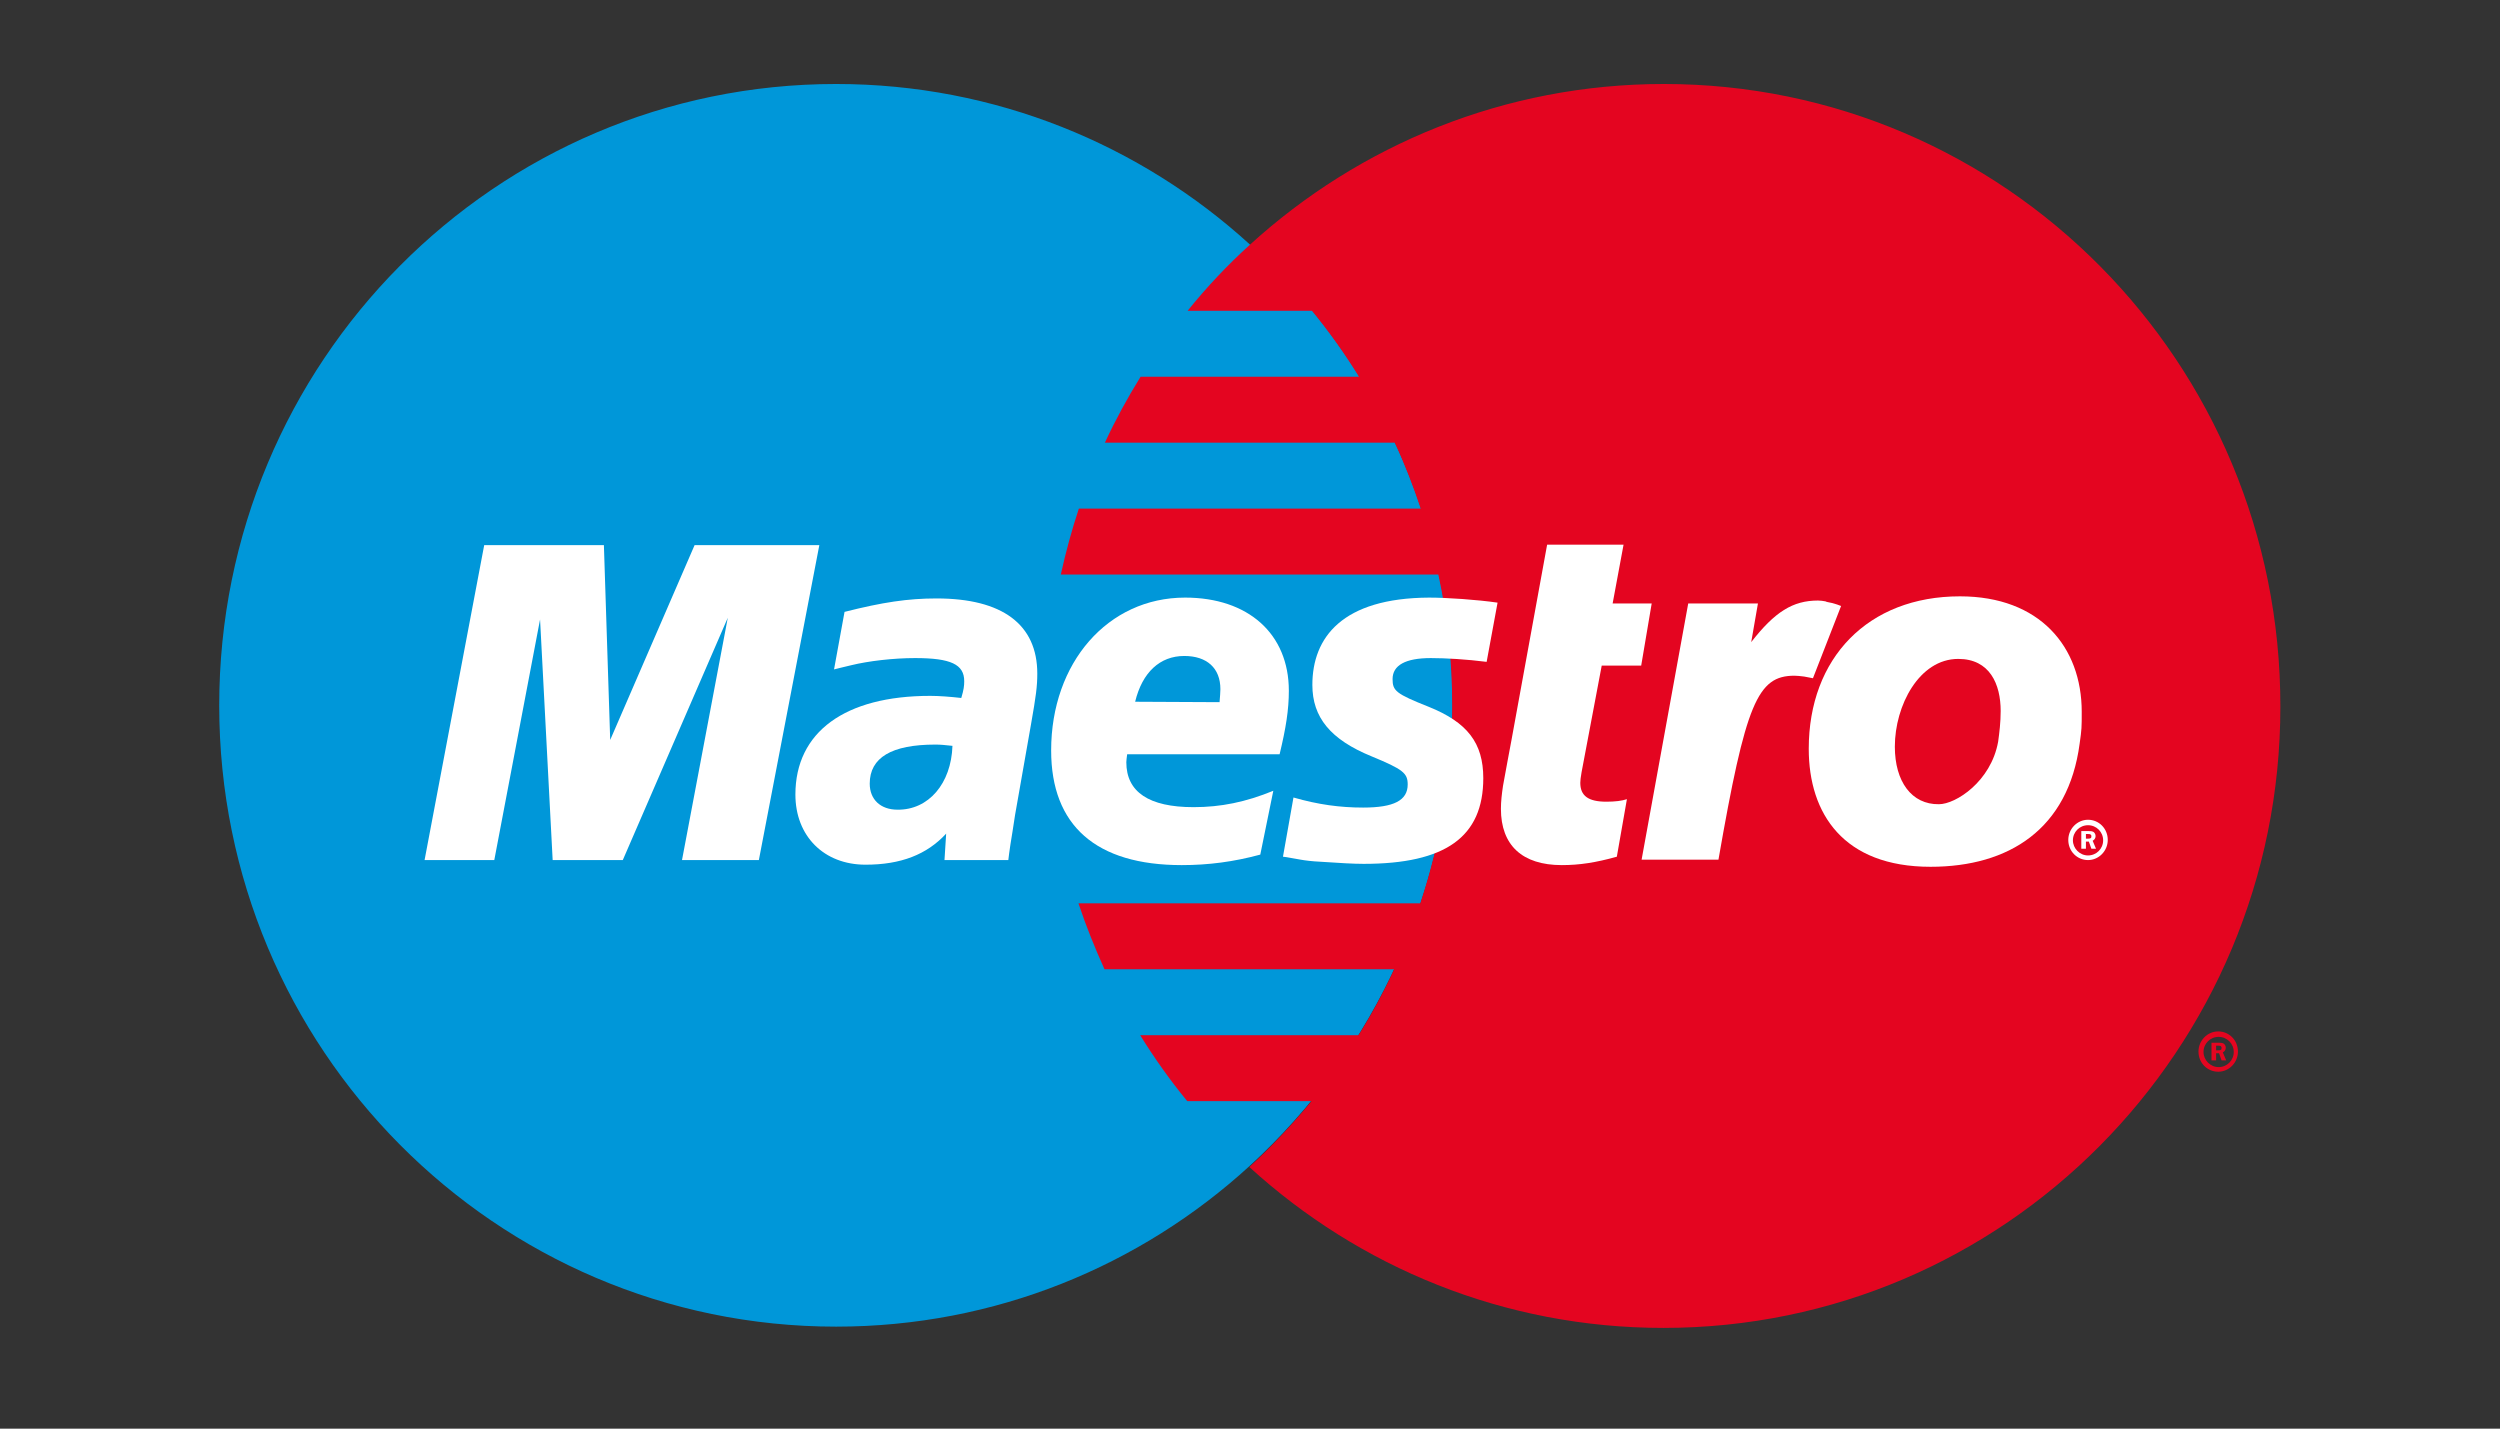 <svg xmlns="http://www.w3.org/2000/svg" xmlns:xlink="http://www.w3.org/1999/xlink" id="Ebene_1" x="0px" y="0px" viewBox="0 0 595.3 340.2" style="enable-background:new 0 0 595.3 340.2;" xml:space="preserve"><rect x="0" y="0" width="595.3" height="340.2" fill="#333333" stroke="none"/><style type="text/css">	.st0{fill-rule:evenodd;clip-rule:evenodd;fill:#0097D9;}	.st1{fill-rule:evenodd;clip-rule:evenodd;fill:#E40520;}	.st2{fill-rule:evenodd;clip-rule:evenodd;fill:#FFFFFF;}</style><g>	<path class="st0" d="M297.6,277.6c29.6-27.1,48.3-66.2,48.3-109.7c0-43.5-18.6-82.6-48.3-109.7C271.6,34.5,237,20,199.1,20  C117.9,20,52.2,86.2,52.2,168c0,81.7,65.8,147.9,146.9,147.9C237,315.9,271.6,301.4,297.6,277.6L297.6,277.6z"></path>	<path class="st1" d="M396.2,20c-37.9,0-72.5,14.5-98.6,38.3c-5.3,4.8-10.3,10.1-14.8,15.7h29.6c4.1,5,7.8,10.2,11.2,15.7h-52  c-3.1,5-6,10.3-8.5,15.7h69c2.4,5.1,4.4,10.3,6.2,15.7h-81.4c-1.7,5.1-3.1,10.3-4.3,15.7h89.9c2.2,10.1,3.3,20.6,3.3,31.3  c0,16.4-2.7,32.2-7.6,47h-81.4c1.8,5.4,3.9,10.6,6.2,15.7h69c-2.5,5.4-5.3,10.6-8.5,15.7h-52c3.4,5.5,7.1,10.7,11.2,15.7h29.6  c-4.6,5.6-9.5,10.8-14.8,15.7c26.1,23.8,60.6,38.3,98.6,38.3c81.1,0,146.9-66.2,146.9-147.9C543.1,86.2,477.3,20,396.2,20L396.2,20  z"></path>	<path class="st1" d="M523.5,250.4c0-2.6,2.1-4.8,4.7-4.8c2.6,0,4.7,2.1,4.7,4.8c0,2.6-2.1,4.8-4.7,4.8  C525.6,255.2,523.5,253.1,523.5,250.4L523.5,250.4z M528.3,254.1c2,0,3.6-1.6,3.6-3.6c0-2-1.6-3.6-3.6-3.6c-2,0-3.6,1.6-3.6,3.6  C524.7,252.4,526.3,254.1,528.3,254.1L528.3,254.1z M527.6,252.5h-1v-4.2h1.8c0.4,0,0.7,0,1.1,0.2c0.3,0.2,0.5,0.6,0.5,1  c0,0.5-0.3,0.9-0.7,1.1l0.8,1.9H529l-0.6-1.7h-0.7V252.5v-2.4h0.5c0.2,0,0.4,0,0.6-0.1c0.2-0.1,0.2-0.3,0.2-0.5  c0-0.2-0.1-0.3-0.2-0.4c-0.2-0.1-0.4-0.1-0.6-0.1h-0.5v1.1V252.5L527.6,252.5z"></path>	<path class="st2" d="M492.5,200c0-2.6,2.1-4.8,4.7-4.8c2.6,0,4.7,2.1,4.7,4.8c0,2.6-2.1,4.8-4.7,4.8  C494.6,204.8,492.5,202.7,492.5,200L492.5,200z M497.2,203.7c2,0,3.6-1.6,3.6-3.6c0-2-1.6-3.6-3.6-3.6c-2,0-3.6,1.6-3.6,3.6  C493.6,202,495.2,203.7,497.2,203.7L497.2,203.7z M496.6,202.1h-1v-4.2h1.8c0.4,0,0.7,0,1.1,0.2c0.3,0.2,0.5,0.6,0.5,1  c0,0.5-0.3,0.9-0.7,1.1l0.8,1.9h-1.1l-0.6-1.7h-0.7V202.1v-2.4h0.5c0.2,0,0.4,0,0.6-0.1c0.2-0.1,0.2-0.3,0.2-0.5  c0-0.2-0.1-0.3-0.2-0.4c-0.2-0.1-0.4-0.1-0.6-0.1h-0.5v1.1V202.1L496.6,202.1z"></path>	<polygon class="st2" points="180.7,204.8 162.4,204.8 173.3,147.1 148.3,204.8 131.6,204.8 128.6,147.5 117.7,204.8 101.1,204.8   115.3,129.8 143.8,129.8 145.3,176.2 165.4,129.8 195.1,129.8 180.7,204.8  "></polygon>	<path class="st2" d="M385,204c-5,1.4-8.9,2-13.1,2c-9.4,0-14.5-4.7-14.5-13.4c0-1.7,0.2-3.5,0.5-5.5l1.1-6l0.9-4.8l8.5-46.6h18.2  l-2.6,14h9.3l-2.5,14.8h-9.4l-4.8,25.4c-0.2,1.1-0.3,2-0.3,2.5c0,3.1,1.9,4.5,6.2,4.5c2.1,0,3.7-0.2,4.9-0.6L385,204L385,204z"></path>	<path class="st2" d="M438.4,144.3c-1.5-0.6-1.9-0.6-2.1-0.7c-1-0.2-1.5-0.3-1.6-0.4c-0.6-0.1-1.2-0.2-1.8-0.2  c-6,0-10.3,2.7-15.9,9.9l1.6-9.2H402l-11.1,61h18.3c6.5-37.3,9.3-43.8,18.1-43.8c0.7,0,1.4,0.1,2.3,0.2l2.1,0.4L438.4,144.3  L438.4,144.3z"></path>	<path class="st2" d="M312.5,163.1c0,7.7,4.3,13,14.1,17c7.5,3.1,8.6,4,8.6,6.7c0,3.8-3.3,5.5-10.6,5.5c-5.5,0-10.7-0.7-16.6-2.4  l-2.5,14.1l0.8,0.1l3.4,0.6c1.1,0.2,2.7,0.4,4.8,0.5c4.4,0.3,7.8,0.5,10.2,0.5c19.5,0,28.5-6.4,28.5-20.4c0-8.4-3.8-13.3-13-17  c-7.8-3.1-8.6-3.8-8.6-6.6c0-3.3,3.1-5,9.1-5c3.6,0,8.6,0.3,13.3,0.9l2.6-14.1c-4.8-0.7-12-1.2-16.3-1.2  C319.6,142.4,312.5,151.8,312.5,163.1L312.5,163.1z"></path>	<path class="st2" d="M240.1,204.8h-15.2l0.4-6.3c-4.6,5-10.8,7.4-19.2,7.4c-9.9,0-16.7-6.8-16.7-16.7c0-14.9,11.8-23.5,32.1-23.5  c2.1,0,4.7,0.2,7.4,0.5c0.6-2,0.7-2.9,0.7-4c0-4-3.2-5.5-11.7-5.5c-5.2,0-11.1,0.7-15.2,1.7l-2.5,0.6l-1.6,0.4l2.5-13.7  c9.1-2.3,15.1-3.2,21.9-3.2c15.7,0,24,6.2,24,17.9c0,3-0.3,5.3-1.5,12.1l-3.8,21.6l-0.6,3.9l-0.5,3.1l-0.3,2.1L240.1,204.8  L240.1,204.8z M226.8,177.6c-1.9-0.2-2.8-0.3-4.1-0.3c-10.4,0-15.6,3.1-15.6,9.3c0,3.8,2.6,6.2,6.6,6.2  C221.1,192.9,226.5,186.6,226.8,177.6L226.8,177.6z"></path>	<path class="st2" d="M300.1,203.5c-6.3,1.7-12.3,2.5-18.7,2.5c-20.4,0-31.1-9.4-31.1-27.3c0-20.9,13.5-36.4,31.9-36.4  c15,0,24.7,8.6,24.7,22.2c0,4.5-0.7,8.9-2.2,15.1h-36.3c-0.1,0.9-0.2,1.4-0.2,1.9c0,7.1,5.4,10.7,16,10.7c6.5,0,12.4-1.2,19-3.9  L300.1,203.5L300.1,203.5z M290.4,167.2c0.1-1.3,0.2-2.3,0.2-3.1c0-5-3.2-7.9-8.6-7.9c-5.8,0-10,3.9-11.7,10.9L290.4,167.2  L290.4,167.2z"></path>	<path class="st2" d="M495.2,177.1c-2.7,20.3-16.8,29.3-35.5,29.3c-20.7,0-29-12.6-29-28.1c0-21.6,14.1-36.3,36-36.3  c19,0,29,12,29,27.5C495.7,173.3,495.7,173.6,495.2,177.1L495.2,177.1z M476.4,169.3c0-6.4-2.6-12.4-10.1-12.4  c-9.3,0-15.1,11.1-15.1,20.9c0,8.3,4,13.8,10.5,13.7c4,0,12.4-5.4,14.1-14.9C476.1,174.4,476.4,172,476.4,169.3L476.4,169.3z"></path></g></svg>